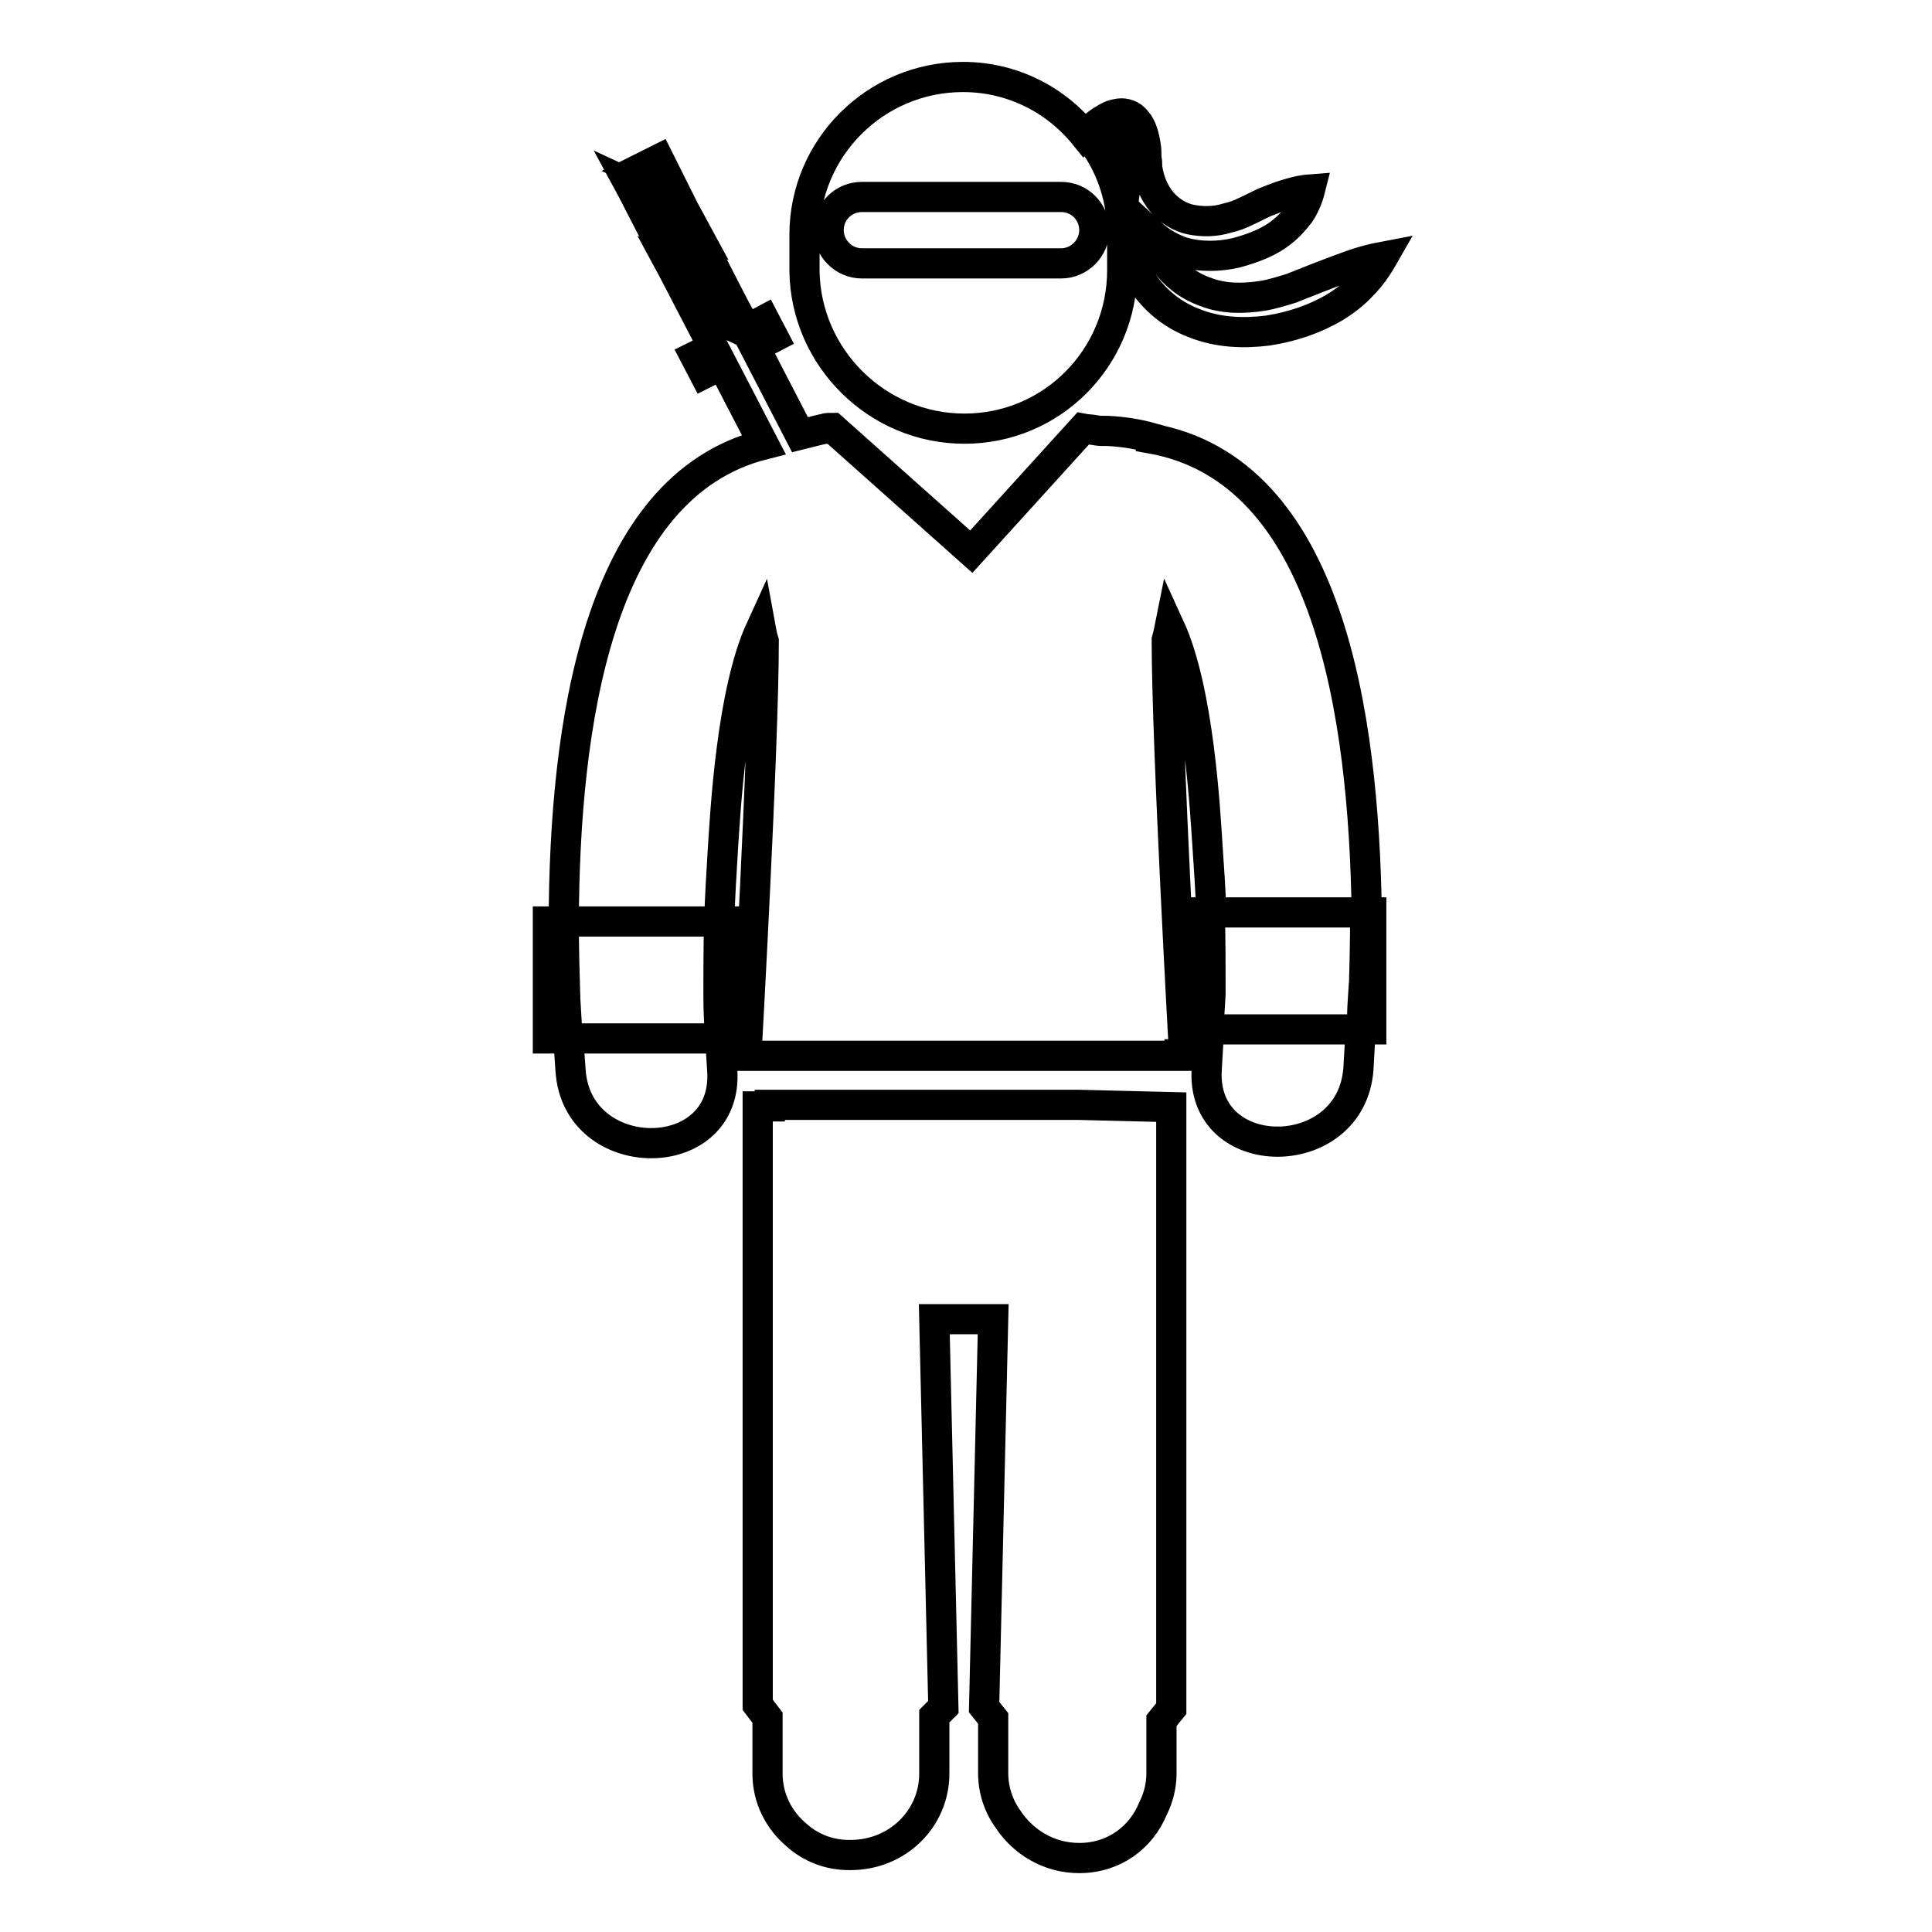 <?xml version="1.0" encoding="utf-8"?>
<!-- Svg Vector Icons : http://www.onlinewebfonts.com/icon -->
<!DOCTYPE svg PUBLIC "-//W3C//DTD SVG 1.1//EN" "http://www.w3.org/Graphics/SVG/1.1/DTD/svg11.dtd">
<svg version="1.1" xmlns="http://www.w3.org/2000/svg" xmlns:xlink="http://www.w3.org/1999/xlink" x="0px" y="0px" viewBox="0 0 256 256" enable-background="new 0 0 256 256" xml:space="preserve">
<g> <path stroke-width="4" fill-opacity="0" stroke="#000000"  d="M127.8,56.8c11.6,0,20.9-9.4,20.9-21v-4.9c0-4.3-1.3-8.4-3.6-11.7c0.3-0.2,0.7-0.3,1-0.4 c0.6-0.2,1.3-0.3,1.8-0.3c0.5,0,0.9,0.2,1.1,0.5c0.1,0.1,0.2,0.3,0.2,0.5c0,0.4,0,0.7-0.1,1.1c-0.1,0.5-0.1,1.1-0.1,1.6 c0,0.8,0,1.5,0.2,2.3c-0.1,0.7-0.3,1.5-0.3,2.2c-0.3,3.1,0.3,6.5,1.8,9.5c1.6,3,4.3,5.4,7.5,6.6c3.2,1.3,6.6,1.4,9.8,1 c3.2-0.5,6.2-1.5,8.9-3.1c1.3-0.8,2.6-1.8,3.6-2.9c1.1-1.1,2-2.4,2.8-3.8c-1.6,0.3-3,0.7-4.4,1.2s-2.7,1-4,1.5 c-1.3,0.5-2.5,1-3.8,1.5c-1.3,0.4-2.6,0.8-3.8,1c-2.6,0.4-5.2,0.4-7.5-0.5c-2.3-0.8-4.3-2.3-5.7-4.4c-0.6-1-1.1-2.1-1.5-3.3 c1.2,1.1,2.6,1.9,4.1,2.4c2.4,0.7,4.9,0.6,7.1,0.1c2.2-0.6,4.4-1.4,6.1-2.8c0.9-0.7,1.6-1.5,2.3-2.4c0.6-0.9,1.1-2,1.4-3.2 c-1.3,0.1-2.3,0.4-3.3,0.7c-1,0.3-1.9,0.7-2.7,1c-0.9,0.4-1.6,0.8-2.5,1.2c-0.8,0.4-1.6,0.7-2.5,0.9c-1.6,0.5-3.3,0.5-4.8,0.2 c-1.5-0.3-2.9-1.2-3.9-2.4c-1-1.2-1.7-2.9-1.9-4.6c0-0.1,0-0.2,0-0.2c0-0.3,0-0.6-0.1-0.9c0-0.1,0-0.1,0-0.2c0-0.5,0-1.1-0.1-1.6 c-0.1-0.6-0.2-1.1-0.4-1.7c-0.2-0.6-0.5-1.2-1.1-1.8c-0.3-0.3-0.7-0.5-1.1-0.6c-0.4-0.1-0.8-0.1-1.2,0c-0.7,0.1-1.2,0.4-1.7,0.7 c-1,0.6-1.8,1.3-2.5,2c0,0-0.1,0.1-0.1,0.1c-3.8-4.7-9.6-7.7-16.1-7.7c-11.6,0-21,9.4-21,20.9v4.9 C106.8,47.4,116.2,56.8,127.8,56.8z M109.8,30.5c0-2.5,2-4.4,4.4-4.4h26.4c2.5,0,4.4,2,4.4,4.4c0,2.4-2,4.4-4.4,4.4h-26.4 C111.8,34.9,109.8,32.9,109.8,30.5z M91.9,30.1l-1.3-2.4l-7.3-3.4l1.3,2.4L91.9,30.1z M90.4,38l7.3,3.4l-1.3-2.4l-7.3-3.4L90.4,38z  M87.3,21.1l-3,1.5l4.9,2.3L87.3,21.1z M87.7,32.8l7.3,3.4l-1.7-3.3L86,29.5L87.7,32.8z M75.6,141.8c0.8,12.9,21,12.9,20.1,0 c-0.1-1.4-0.2-2.8-0.2-4.2H75.3C75.4,139.1,75.5,140.5,75.6,141.8z M152.5,58.1V58c-1.8-0.5-3.7-0.8-5.7-0.9c-0.2,0-0.4,0-0.6,0 c-0.2,0-0.6,0-1.1-0.1c-0.5-0.1-1.1-0.1-1.6-0.2l-14.8,16.3l-18.4-16.4c-0.4,0-0.8,0-1,0.1c-0.1,0-1.7,0.4-3.3,0.8l-6-11.6l2.5-1.3 l-1.2-2.3l-2.8,1.5l-6.7-3.1l2.7,5.2l-2.4,1.2l1.2,2.3l2.4-1.2l5.5,10.6C79,64.5,74.8,96.5,74.7,122.1h20.6 c0.1-3.3,0.3-6.5,0.5-9.8c0.3-4.4,1.1-20.5,5-29c0.2,1.1,0.4,1.7,0.4,1.7c0,13.9-2.3,54.9-2.3,54.9h25.1h8.1h24.2l0-0.2h0.6 c0,0-2.3-41-2.3-54.9c0,0,0.2-0.7,0.4-1.7c3.9,8.5,4.7,24.6,5,29c0.2,2.9,0.4,5.8,0.5,8.8h20.6C180.7,94.7,176.1,62.3,152.5,58.1z  M159.9,141.6c-0.9,12.9,19.2,12.9,20.1,0c0.1-1.6,0.2-3.3,0.3-5.2h-20.1C160.1,138.1,160,139.9,159.9,141.6z M143,146.4h-30.3H102 v0.2h-1.6l0,79.3l1.3,1.7l0,7.4c0,3.3,1.5,6.2,3.9,8.2c1.8,1.6,4.2,2.6,6.9,2.6c0,0,0,0,0,0c0.1,0,0.2,0,0.2,0 c6.2,0,11.1-4.8,11.1-10.8v-7.6l1.2-1.2l-1.2-51.4h7.8l-1.2,51.4l1.2,1.5v7.2c0,2.3,0.7,4.4,2,6.2c2,3,5.4,5.1,9.4,5.1 c4.6,0,8.2-2.7,9.8-6.6c0.7-1.4,1.1-3,1.1-4.6l0-7l1.3-1.6l0-79.7L143,146.4L143,146.4z M180.7,132.2h-0.1 c-0.1,1.5-0.1,2.9-0.2,4.2h1.3v-15.5h-0.8C180.9,124.8,180.8,128.6,180.7,132.2z M160.4,131.7c0-3.6,0-7.2-0.1-10.8h-1v15.5h0.9 C160.2,134.8,160.3,133.2,160.4,131.7L160.4,131.7z M95.2,131.9c0,1.9,0.1,3.8,0.2,5.7h1.5v-15.5h-1.6 C95.2,125.4,95.2,128.6,95.2,131.9L95.2,131.9z M74.9,132.4c-0.1-3.2-0.2-6.7-0.2-10.3h-2.1v15.5h2.6c-0.1-1.6-0.2-3.4-0.3-5.2 H74.9z"/></g>
</svg>